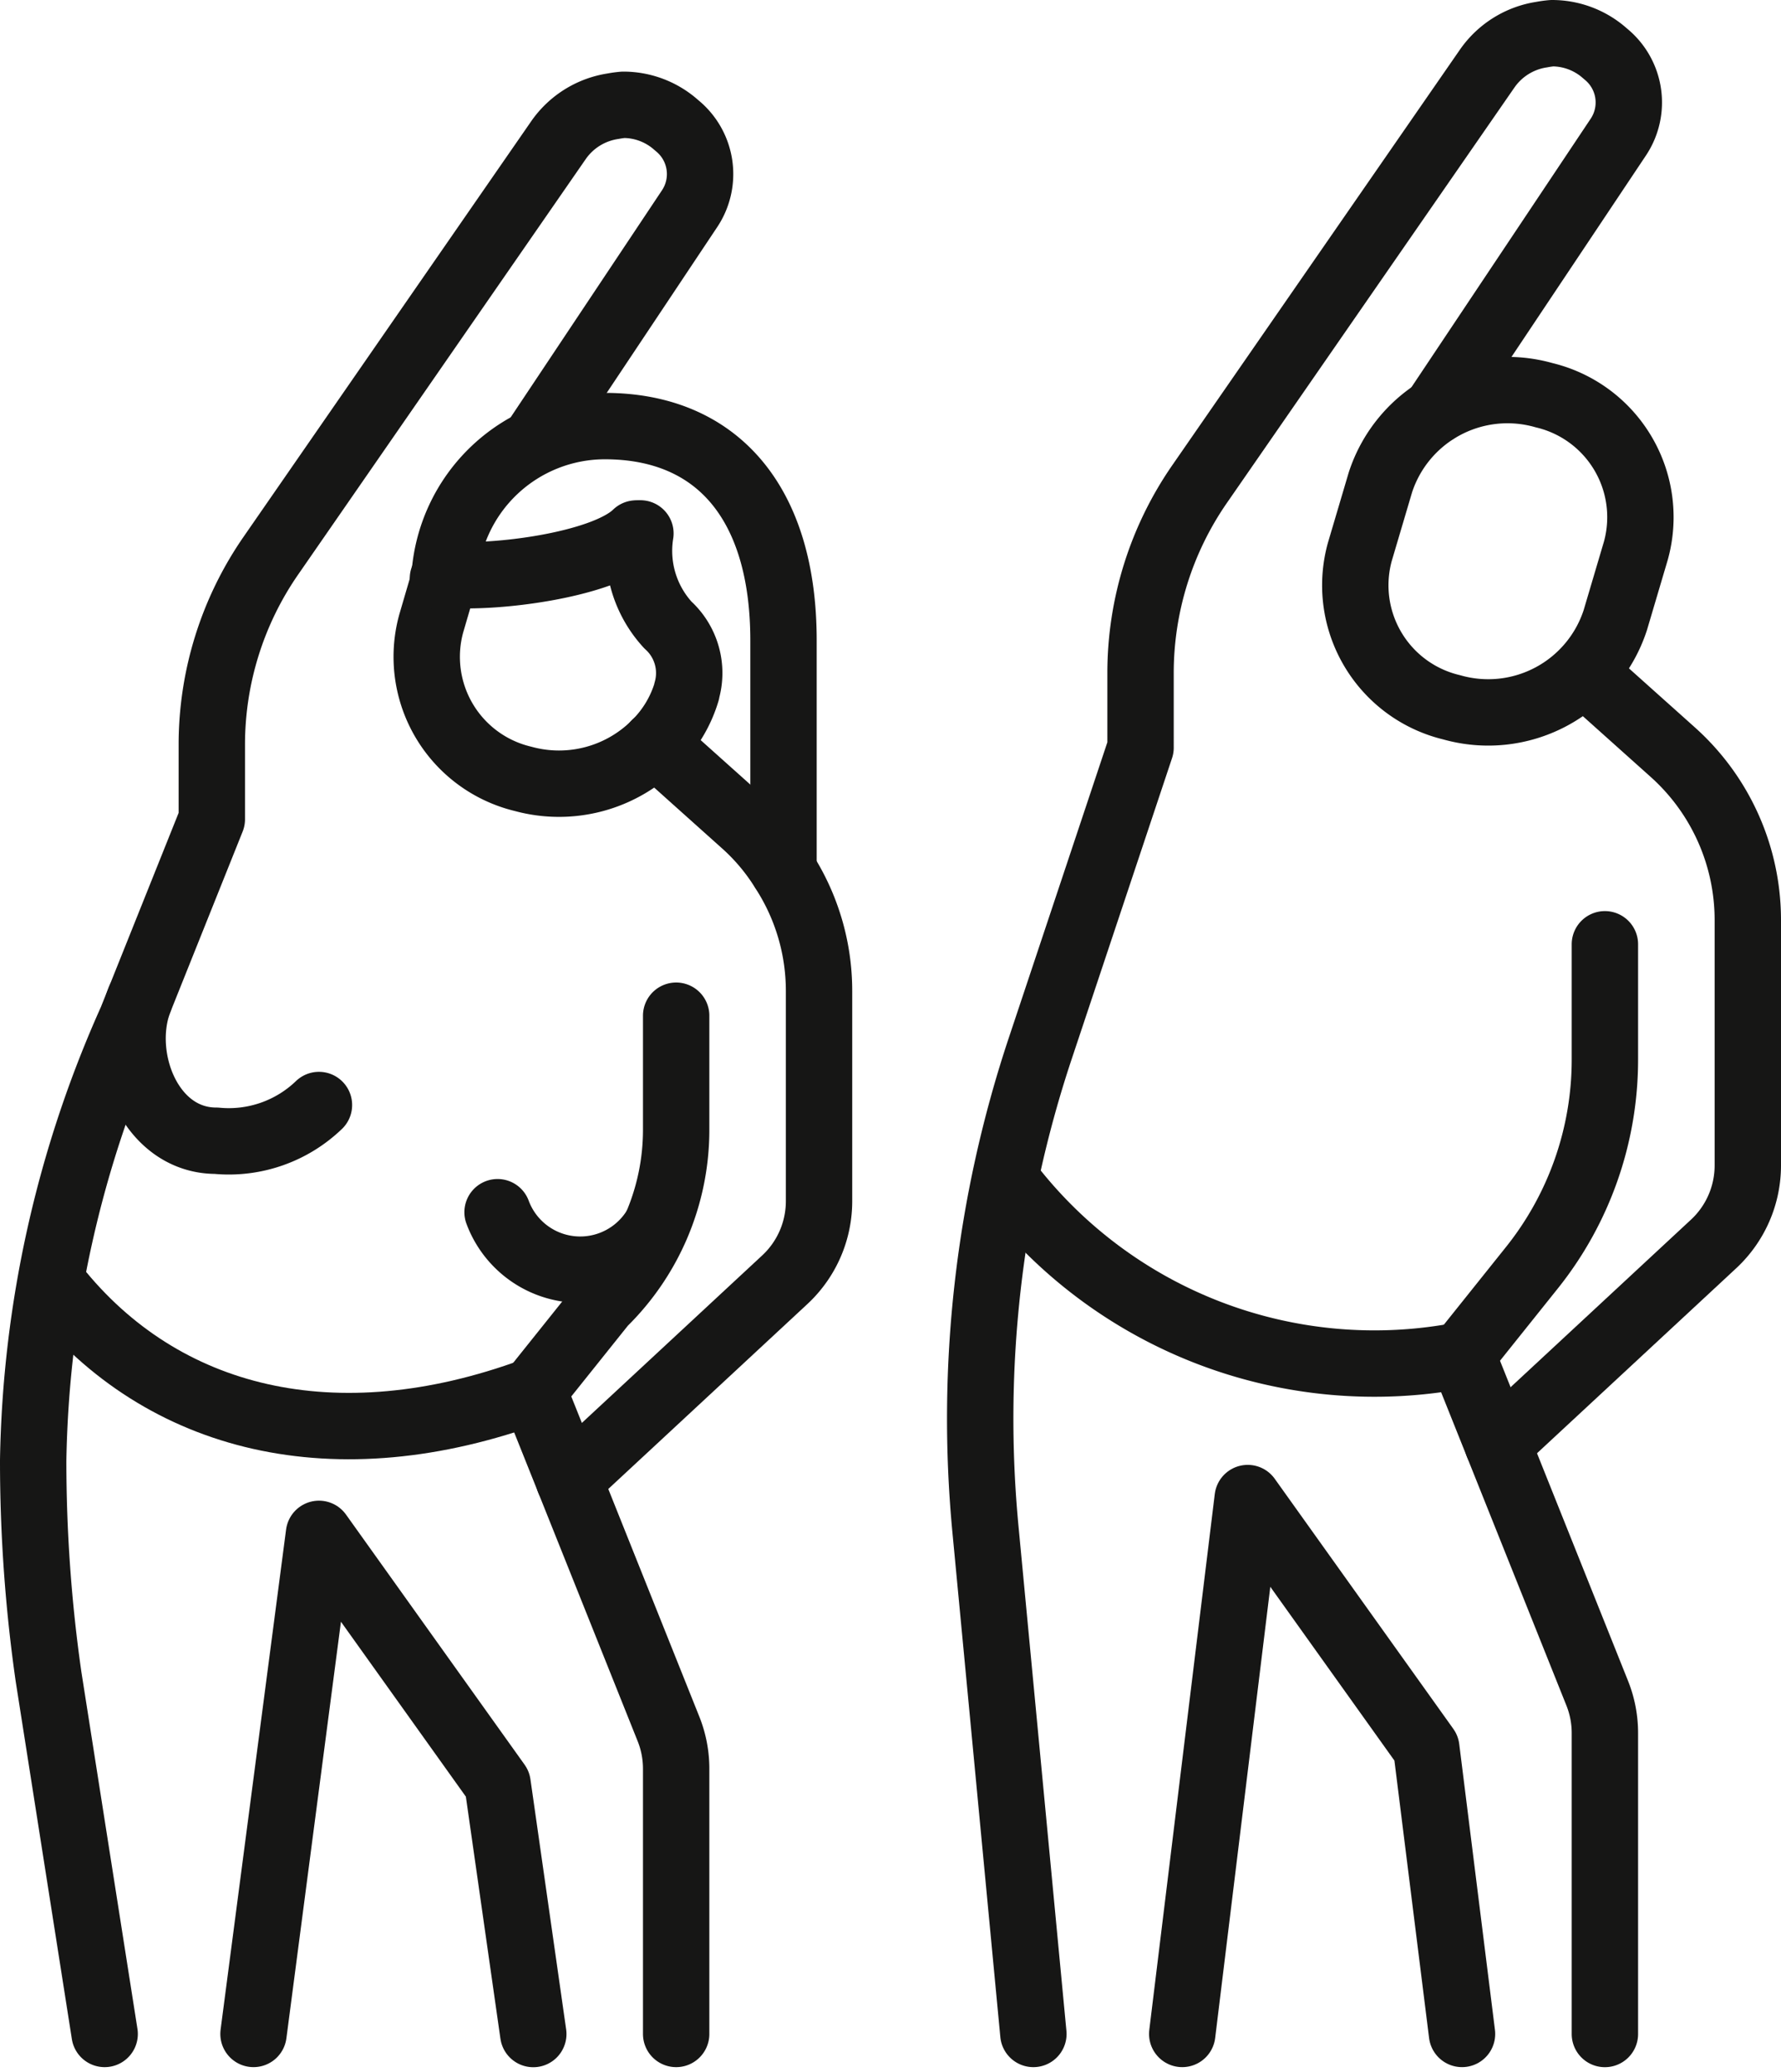 <?xml version="1.0" encoding="UTF-8"?> <svg xmlns="http://www.w3.org/2000/svg" width="40.25" height="46.816" viewBox="0 0 40.25 46.816"><g id="Group_536" data-name="Group 536" transform="translate(-33.461 -21.632)"><path id="Path_254" data-name="Path 254" d="M147.219,67.591l-1.081-11.383a26.455,26.455,0,0,1,1.235-10.882l2.268-6.8V36.841a7.5,7.5,0,0,1,1.34-4.279l6.5-9.389a1.834,1.834,0,0,1,1.227-.759,2.269,2.269,0,0,1,.233-.032,1.8,1.8,0,0,1,1.155.42l.065.056a1.41,1.41,0,0,1,.282,1.865l-4.134,6.192" transform="translate(-90.404)" fill="none" stroke="#161615" stroke-linecap="round" stroke-linejoin="round" stroke-width="1.5"></path><path id="Path_255" data-name="Path 255" d="M169.876,207.411l1.48-12.109,4.036,5.651.807,6.458" transform="translate(-109.697 -139.82)" fill="none" stroke="#161615" stroke-linecap="round" stroke-linejoin="round" stroke-width="1.5"></path><path id="Path_256" data-name="Path 256" d="M207.129,115.778l4.877-4.529a2.421,2.421,0,0,0,.774-1.775v-5.549a5.09,5.09,0,0,0-1.7-3.793l-1.88-1.683" transform="translate(-139.819 -61.508)" fill="none" stroke="#161615" stroke-linecap="round" stroke-linejoin="round" stroke-width="1.5"></path><path id="Path_257" data-name="Path 257" d="M190.837,66.637a3.02,3.02,0,0,1,3.7-1.972,2.834,2.834,0,0,1,2.074,3.513l-.464,1.567a3.02,3.02,0,0,1-3.7,1.972,2.834,2.834,0,0,1-2.074-3.513Z" transform="translate(-126.18 -34.103)" fill="none" stroke="#161615" stroke-linecap="round" stroke-linejoin="round" stroke-width="1.5"></path><path id="Path_258" data-name="Path 258" d="M206.14,129.93v2.608a7.525,7.525,0,0,1-1.649,4.7l-1.58,1.975,3.056,7.64a2.421,2.421,0,0,1,.173.9v6.8" transform="translate(-136.409 -86.961)" fill="none" stroke="#161615" stroke-linecap="round" stroke-linejoin="round" stroke-width="1.5"></path><path id="Path_259" data-name="Path 259" d="M149,157.667a10.427,10.427,0,0,0,10.32,3.975" transform="translate(-92.815 -109.389)" fill="none" stroke="#161615" stroke-linecap="round" stroke-linejoin="round" stroke-width="1.5"></path><path id="Path_260" data-name="Path 260" d="M82.585,86.334l.057-.089.008-.008" transform="translate(-39.114 -51.632)" fill="none" stroke="#161615" stroke-linecap="round" stroke-linejoin="round" stroke-width="1.5"></path><path id="Path_261" data-name="Path 261" d="M35.826,74.411l-1.268-8.073a34.38,34.38,0,0,1-.347-4.892,25.309,25.309,0,0,1,2.22-9.945l1.817-4.537V45.276A7.5,7.5,0,0,1,39.588,41l6.5-9.389a1.834,1.834,0,0,1,1.227-.759,2.269,2.269,0,0,1,.233-.032,1.8,1.8,0,0,1,1.155.42l.065.056a1.41,1.41,0,0,1,.282,1.865l-3.406,5.11" transform="translate(0 -6.82)" fill="none" stroke="#161615" stroke-linecap="round" stroke-linejoin="round" stroke-width="1.5"></path><path id="Path_262" data-name="Path 262" d="M60.221,210.821l1.48-11.3,4.036,5.651.807,5.651" transform="translate(-21.031 -143.23)" fill="none" stroke="#161615" stroke-linecap="round" stroke-linejoin="round" stroke-width="1.5"></path><path id="Path_263" data-name="Path 263" d="M97.474,122.908l4.877-4.529a2.422,2.422,0,0,0,.774-1.775v-4.74a5,5,0,0,0-.807-2.736,4.8,4.8,0,0,0-.888-1.058l-2.01-1.8" transform="translate(-51.154 -67.83)" fill="none" stroke="#161615" stroke-linecap="round" stroke-linejoin="round" stroke-width="1.5"></path><path id="Path_264" data-name="Path 264" d="M96.485,138.365v2.608a5.489,5.489,0,0,1-1.649,3.893l-1.58,1.975,3.056,7.64a2.422,2.422,0,0,1,.173.9v5.992" transform="translate(-47.743 -93.782)" fill="none" stroke="#161615" stroke-linecap="round" stroke-linejoin="round" stroke-width="1.5"></path><path id="Path_265" data-name="Path 265" d="M36.86,170.389c2.411,3.027,6.322,3.992,10.795,2.347" transform="translate(-2.142 -119.676)" fill="none" stroke="#161615" stroke-linecap="round" stroke-linejoin="round" stroke-width="1.5"></path><path id="Path_266" data-name="Path 266" d="M85.443,81.429a2.474,2.474,0,0,0,.621,2.069,1.464,1.464,0,0,1,.424,1.494l0,.013a2.754,2.754,0,0,1-.71,1.179,3.076,3.076,0,0,1-2.987.791,2.835,2.835,0,0,1-2.075-3.512l.3-1.025a.008.008,0,0,0,.008-.008l.016-.073" transform="translate(-37.509 -47.744)" fill="none" stroke="#161615" stroke-linecap="round" stroke-linejoin="round" stroke-width="1.5"></path><path id="Path_267" data-name="Path 267" d="M87.086,71.2c-.742.726-3.277,1.033-4.3.92-.016.073-.024.1-.032.1v-.016a3.632,3.632,0,0,1,3.625-3.431c2.519,0,4.037,1.712,4.037,4.844v5.191" transform="translate(-39.248 -37.513)" fill="none" stroke="#161615" stroke-linecap="round" stroke-linejoin="round" stroke-width="1.5"></path><path id="Path_268" data-name="Path 268" d="M46.105,136.438c-.505,1.282.218,3.194,1.731,3.194a2.938,2.938,0,0,0,2.321-.807" transform="translate(-9.488 -92.224)" fill="none" stroke="#161615" stroke-linecap="round" stroke-linejoin="round" stroke-width="1.5"></path><path id="Path_269" data-name="Path 269" d="M89.039,161.561a1.992,1.992,0,0,0,3.555.365" transform="translate(-44.333 -112.538)" fill="none" stroke="#161615" stroke-linecap="round" stroke-linejoin="round" stroke-width="1.5"></path></g></svg> 